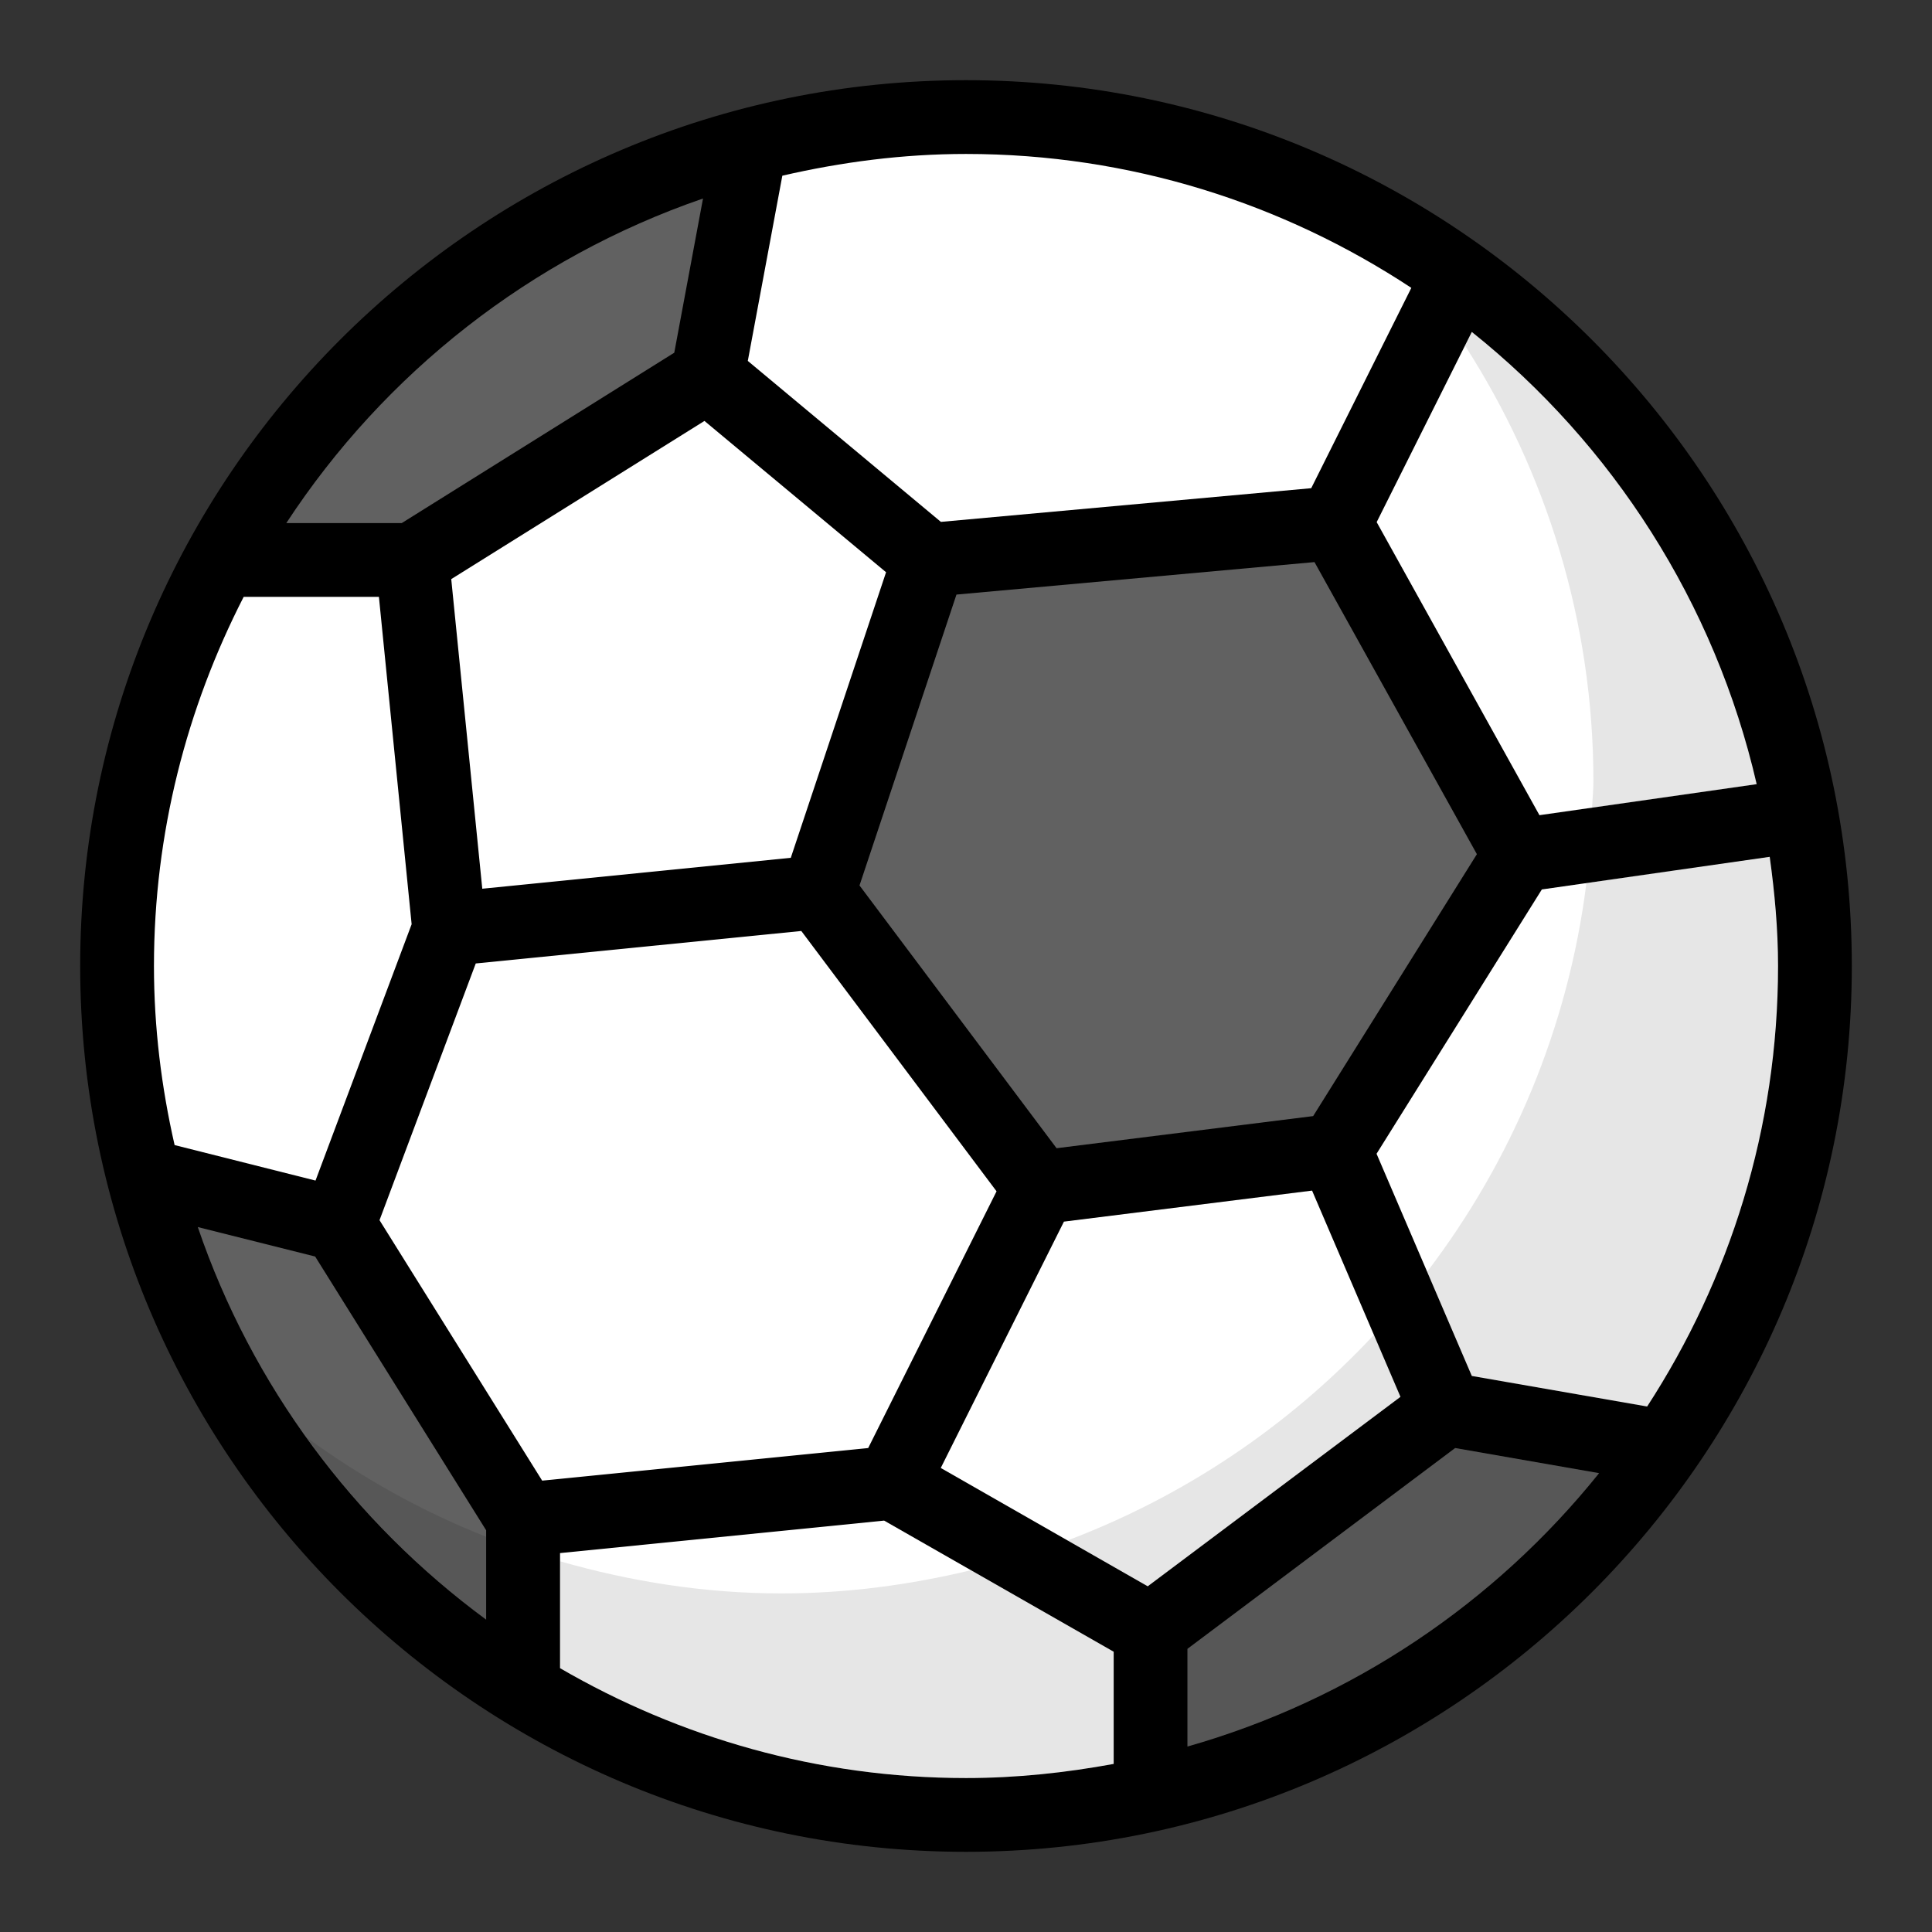 <svg width="16" height="16" viewBox="0 0 16 16" fill="none" xmlns="http://www.w3.org/2000/svg">
<rect x="0" y="0" width="16" height="16" fill="#333333" stroke="none"/>
<g clip-path="url(#clip0_38_43)">
<path d="M8 0.664C3.955 0.664 0.664 3.955 0.664 8C0.664 12.045 3.955 15.336 8 15.336C12.045 15.336 15.336 12.045 15.336 8C15.336 3.955 12.045 0.664 8 0.664Z" fill="black"/>
<path d="M14.548 6.494L12.749 6.751L11.401 4.324L12.189 2.749C13.355 3.681 14.202 4.992 14.548 6.494Z" fill="white"/>
<path d="M9.505 13.137L7.791 12.157L8.811 10.117L10.866 9.86L11.598 11.568L9.505 13.137Z" fill="white"/>
<path d="M7.19 11.992L4.49 12.262L3.143 10.105L3.94 7.979L6.636 7.71L8.253 9.866L7.19 11.992Z" fill="white"/>
<path d="M5.834 3.486L7.338 4.739L6.549 7.104L3.994 7.36L3.737 4.796L5.834 3.486Z" fill="white"/>
<path d="M10.875 9.243L8.75 9.509L7.118 7.333L7.921 4.924L10.886 4.655L12.231 7.074L10.875 9.243Z" fill="#616161"/>
<path d="M11.688 2.384L10.859 4.043L7.792 4.322L6.193 2.989L6.479 1.455C6.969 1.342 7.476 1.275 8 1.275C9.361 1.275 10.628 1.685 11.688 2.384Z" fill="white"/>
<path d="M5.822 1.644L5.584 2.921L3.327 4.332H2.371C3.184 3.09 4.395 2.135 5.822 1.644Z" fill="#616161"/>
<path d="M2.018 4.943H3.138L3.409 7.654L2.613 9.777L1.446 9.483C1.337 9.005 1.275 8.51 1.275 8C1.275 6.899 1.547 5.862 2.018 4.943Z" fill="white"/>
<path d="M1.638 10.162L2.61 10.406L4.026 12.673V13.413C2.929 12.605 2.086 11.476 1.638 10.162Z" fill="#616161"/>
<path d="M4.638 13.815V12.862L7.322 12.593L9.223 13.679V14.608C8.826 14.681 8.418 14.725 8 14.725C6.775 14.725 5.628 14.39 4.638 13.815Z" fill="white"/>
<path d="M9.834 14.464V13.655L12.051 11.992L13.243 12.2C12.38 13.275 11.195 14.077 9.834 14.464Z" fill="#616161"/>
<path opacity="0.1" d="M9.834 14.464V13.655L12.051 11.992L13.243 12.2C12.38 13.275 11.195 14.077 9.834 14.464Z" fill="black"/>
<path d="M13.641 11.648L12.189 11.395L11.4 9.555L12.769 7.366L14.656 7.096C14.697 7.392 14.725 7.693 14.725 8C14.725 9.345 14.324 10.596 13.641 11.648Z" fill="white"/>
<path opacity="0.1" d="M9.223 14.608V13.679L8.041 13.004C7.536 13.125 7.013 13.196 6.472 13.196C5.834 13.196 5.222 13.097 4.638 12.93V13.815C5.628 14.39 6.775 14.725 8 14.725C8.418 14.725 8.826 14.681 9.223 14.608Z" fill="black"/>
<path opacity="0.1" d="M2.54 11.905C2.954 12.481 3.455 12.991 4.027 13.413V12.727C3.494 12.517 2.997 12.237 2.54 11.905Z" fill="black"/>
<path opacity="0.1" d="M8.841 12.757L9.506 13.137L11.598 11.568L11.378 11.055C10.68 11.803 9.815 12.389 8.841 12.757Z" fill="black"/>
<path opacity="0.1" d="M14.725 8C14.725 7.693 14.697 7.392 14.656 7.096L13.138 7.313C12.987 8.513 12.518 9.614 11.819 10.532L12.189 11.395L13.641 11.648C14.324 10.596 14.725 9.345 14.725 8Z" fill="black"/>
<path opacity="0.1" d="M14.548 6.494C14.203 4.992 13.356 3.681 12.19 2.749L12.133 2.863C12.803 3.906 13.196 5.142 13.196 6.472C13.196 6.545 13.188 6.616 13.185 6.689L14.548 6.494Z" fill="black"/>
</g>
<defs>
<clipPath id="clip0_38_43">
<rect width="16" height="16" fill="white"/>
</clipPath>
</defs>
</svg>
